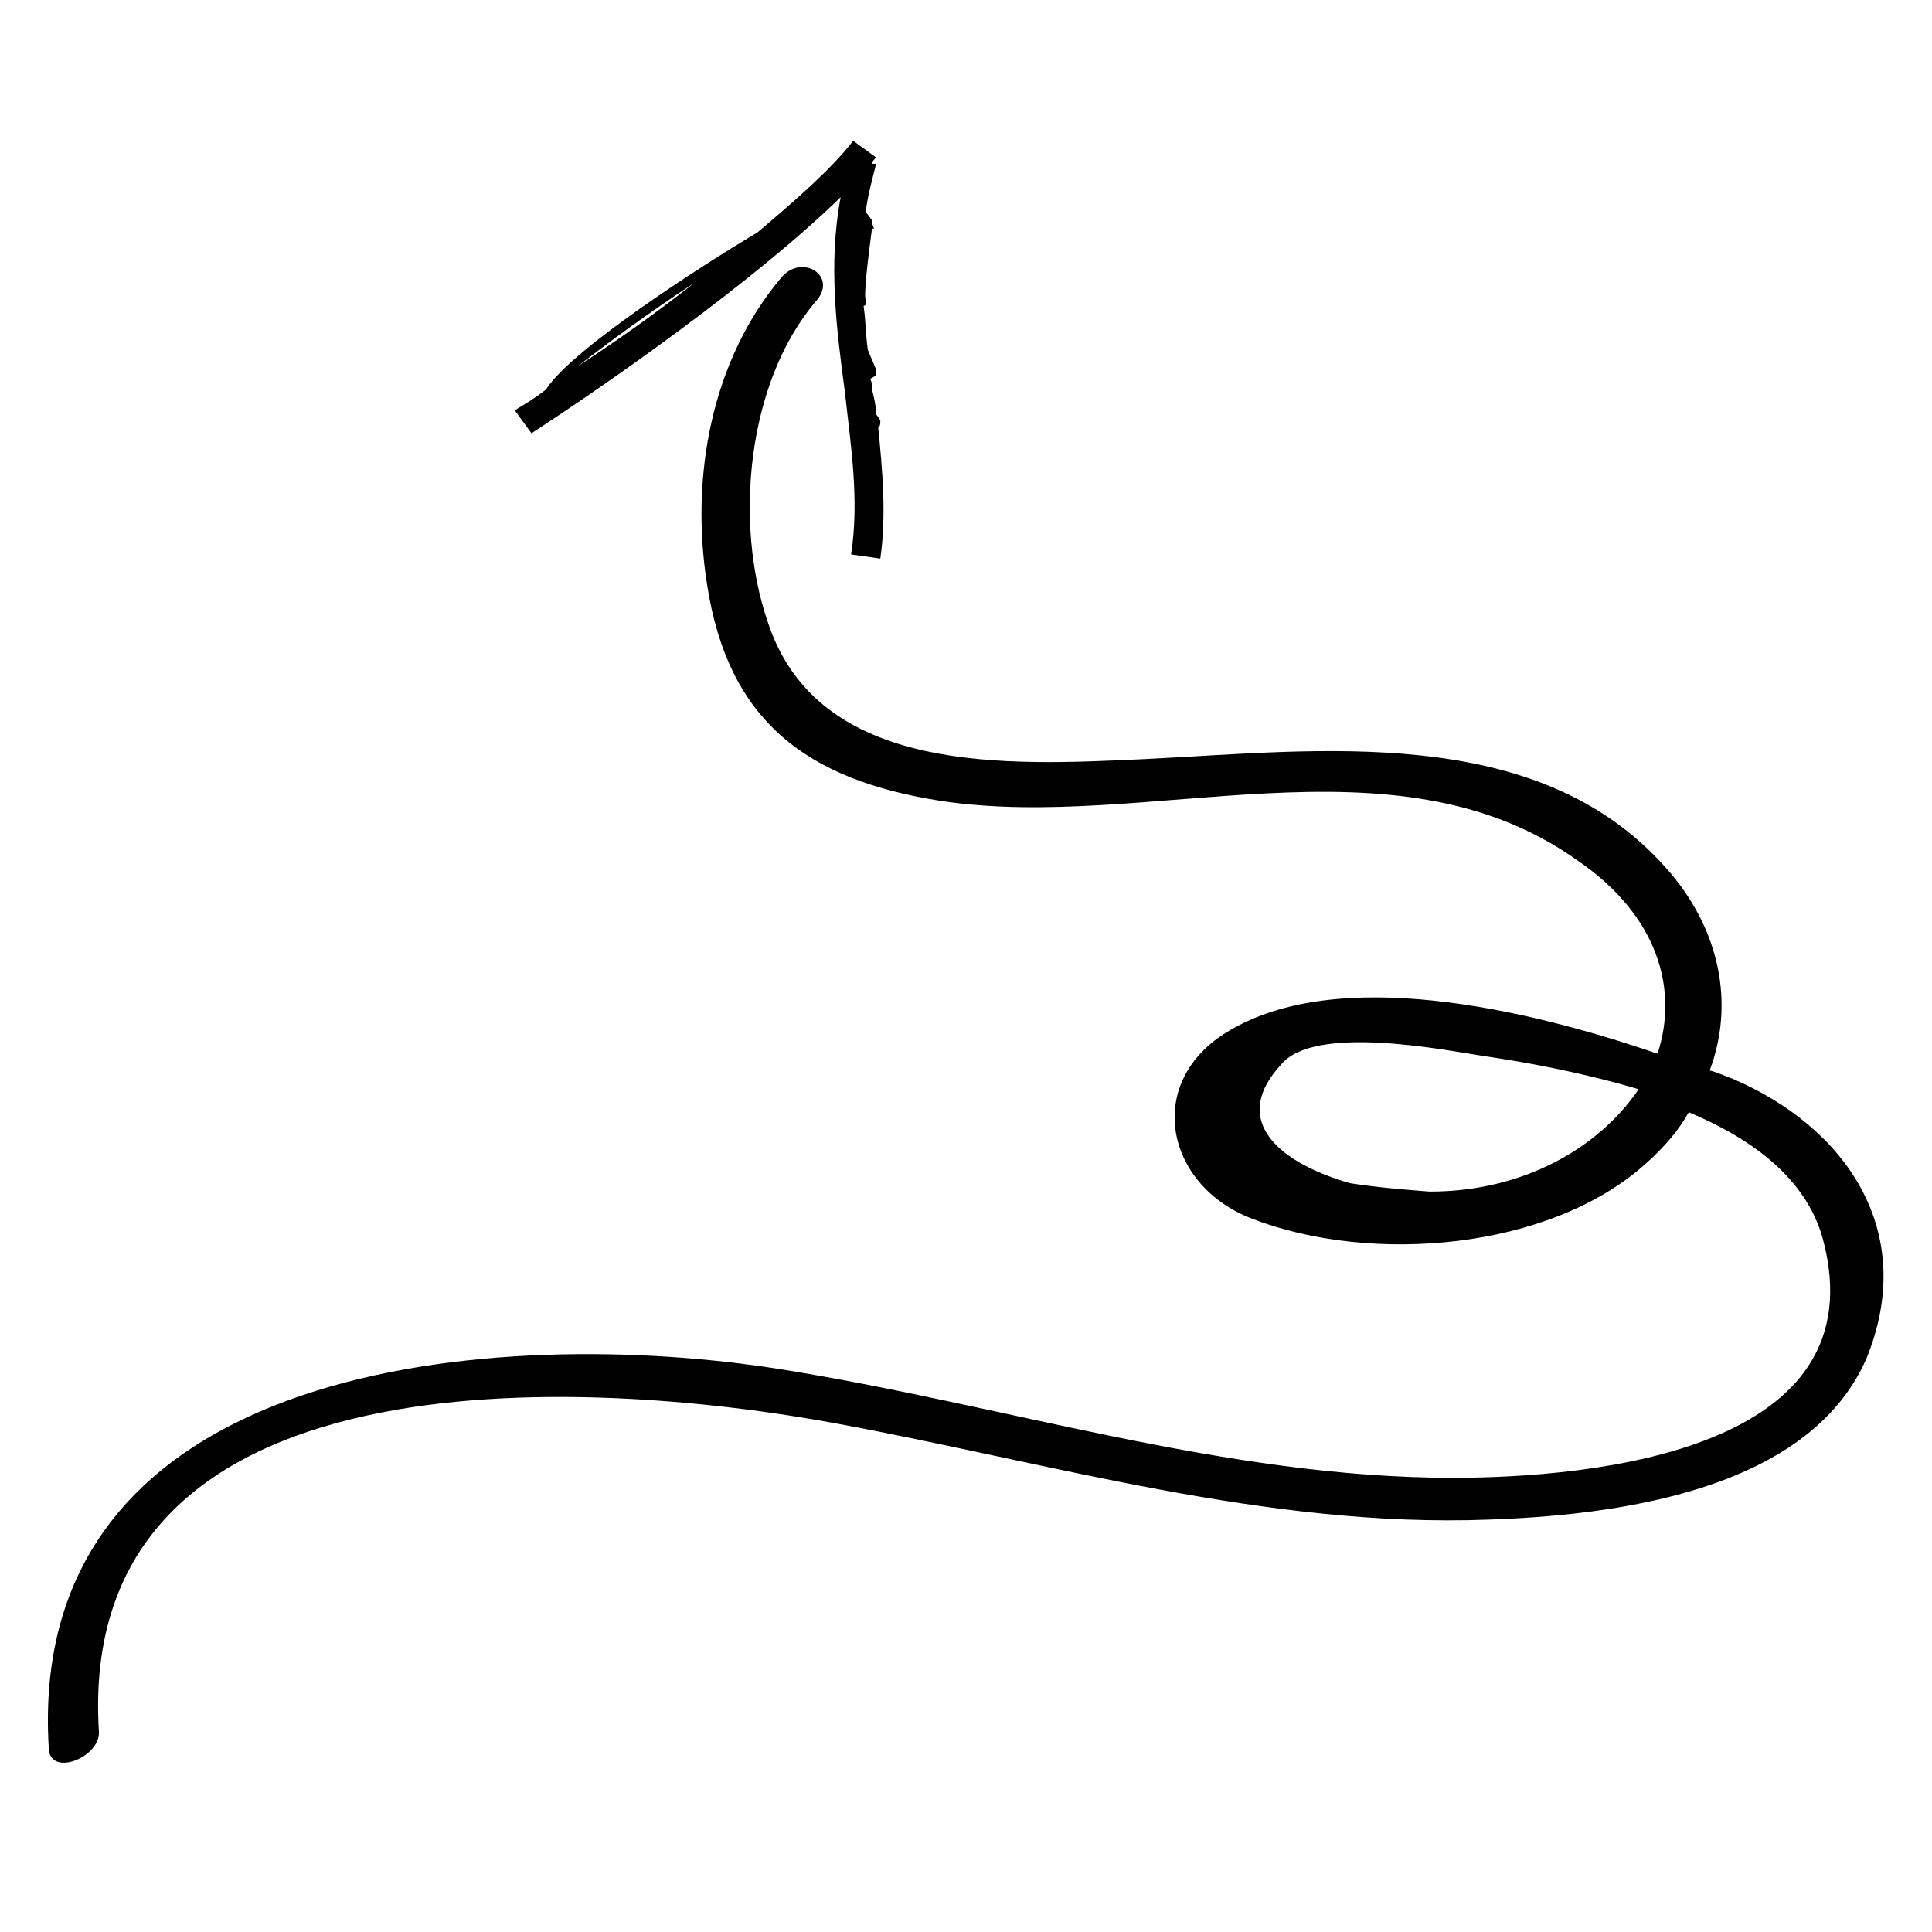 <?xml version="1.0" encoding="UTF-8"?>
<!-- Uploaded to: ICON Repo, www.iconrepo.com, Generator: ICON Repo Mixer Tools -->
<svg fill="#000000" width="800px" height="800px" version="1.1" viewBox="144 144 512 512" xmlns="http://www.w3.org/2000/svg">
 <g>
  <path d="m284.84 258.82c20.484-13.289 59.238-40.414 81.938-62.562-3.32 17.715-1.105 34.879 1.105 51.488 1.66 14.949 3.875 28.789 1.66 43.184l7.75 1.105c1.66-11.625 0.555-23.254-0.555-34.879 0.555 0 0.555-1.105 0.555-1.66 0 0-0.555-1.105-1.105-1.66 0-2.215-0.555-4.43-1.105-6.644 0-1.105 0-2.215-0.555-2.769 1.105-0.555 1.105-0.555 1.66-1.105v-1.105c0-0.555-1.105-2.769-2.215-5.535-0.555-3.875-0.555-7.75-1.105-11.625 0.555 0 0.555-0.555 0.555-0.555v-1.105c-0.555-1.105 0.555-10.52 1.66-18.824h0.555c-0.555-1.109-0.555-1.664-0.555-2.215l-1.66-2.215c0.555-4.43 1.66-8.305 2.769-12.734h-1.109c0-0.555 0.551-1.109 1.105-1.66l-6.09-4.43c-5.535 7.199-14.949 15.5-25.469 24.359-14.949 8.859-49.273 31.004-55.918 41.523-2.769 2.215-5.535 3.875-8.305 5.535zm43.184-39.859c-10.52 8.305-21.594 16.055-31.004 22.145 7.195-5.535 18.27-13.84 31.004-22.145z"/>
  <path d="m603.18 429.89c-1.66-0.555-3.875-1.66-6.09-2.215 6.644-17.715 2.769-37.648-11.625-53.703-34.324-38.754-92.457-31.004-138.41-28.789-35.988 1.66-86.367 4.43-99.656-36.539-8.859-26.02-5.535-63.113 12.734-84.707 6.09-6.644-3.32-12.734-8.859-6.644-18.824 22.145-24.359 53.148-19.93 81.383 5.535 36.539 26.574 52.043 62.008 57.578 54.809 8.305 119.59-18.824 168.3 15.5 22.145 14.949 27.129 34.879 21.594 51.488-35.434-12.18-84.707-23.254-113.5-6.09-22.699 13.289-17.164 40.969 6.09 49.828 31.559 12.18 78.617 8.305 104.08-14.395 4.984-4.43 8.859-8.859 11.625-13.84 17.164 7.199 31.004 17.715 35.434 33.219 15.5 56.473-60.898 63.668-97.992 63.668-60.348 0-119.03-19.379-178.27-28.789-73.082-11.625-200.42-3.32-193.77 100.77 0.551 7.195 13.285 2.215 13.285-4.43-6.644-102.42 129.55-94.117 195.43-81.938 57.023 10.52 114.05 27.684 172.73 25.469 32.664-1.105 84.707-7.199 100.21-42.629 13.844-33.777-5.535-61.457-35.43-74.191zm-80.277 29.898c-7.199-0.555-13.84-1.105-21.039-2.215-17.715-4.984-32.664-16.055-18.27-31.559 8.859-10.52 42.629-3.875 53.148-2.215 11.625 1.66 26.574 4.43 41.523 8.859-10.52 15.5-30.449 27.129-55.363 27.129z"/>
 </g>
</svg>